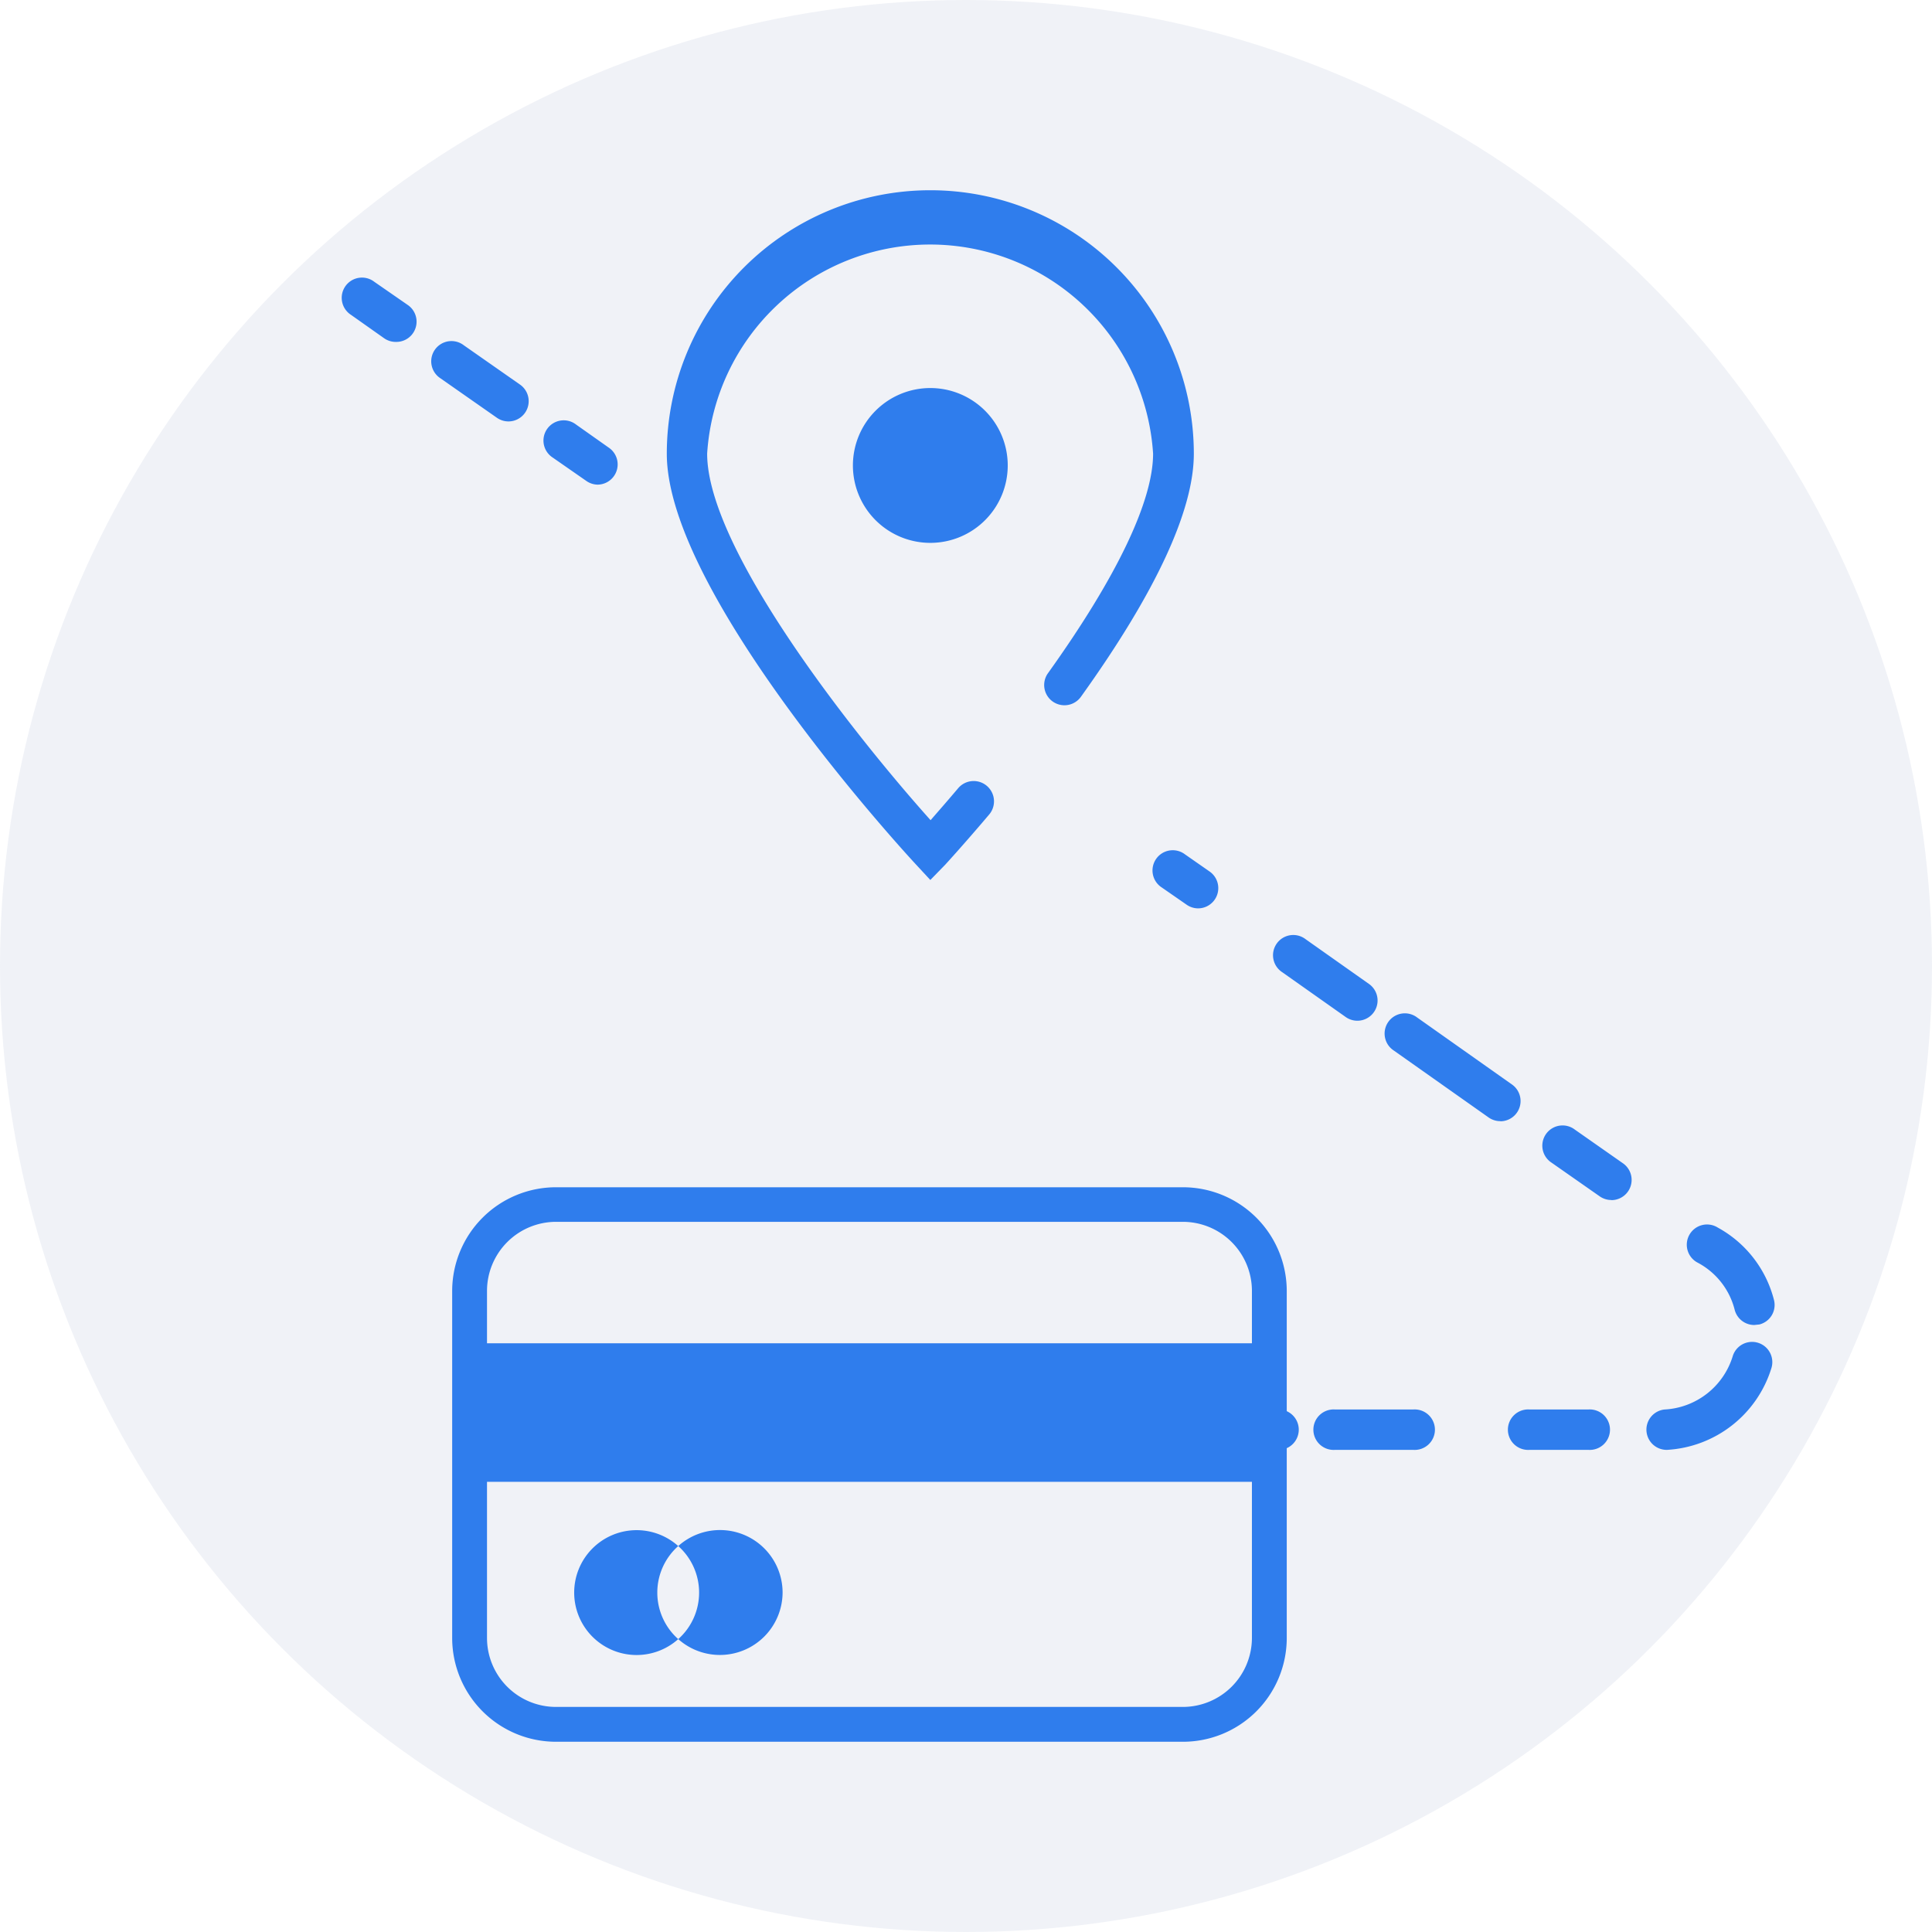 <svg xmlns="http://www.w3.org/2000/svg" width="147" height="147" viewBox="0 0 147 147"><defs><style>.a{fill:#d5dbe8;opacity:0.37;}.b{fill:#2f7ded;}</style></defs><g transform="translate(-837 -3163)"><circle class="a" cx="73.5" cy="73.5" r="73.5" transform="translate(837 3163)"/><g transform="translate(863.055 3177.525)"><path class="b" d="M50.62,20.82A5.89,5.89,0,1,1,44.73,15a5.89,5.89,0,0,1,5.89,5.82ZM19.45,22.35a1.54,1.54,0,0,1-.89-.28L16,20.29a1.54,1.54,0,1,1,1.78-2.51l2.52,1.78a1.54,1.54,0,0,1-.89,2.79Zm-6.81-4.81a1.54,1.54,0,0,1-.89-.28l-4.29-3a1.54,1.54,0,1,1,1.78-2.51l4.29,3a1.54,1.54,0,0,1-.89,2.79ZM4.06,11.49a1.54,1.54,0,0,1-.89-.28L.65,9.43A1.54,1.54,0,1,1,2.43,6.92L5,8.7a1.54,1.54,0,0,1-.89,2.79Zm77.4,84.3H75.54a1.54,1.54,0,1,1,0-3.07h5.92a1.54,1.54,0,1,1,0,3.07Zm-10.36,0H62.22a1.54,1.54,0,1,1,0-3.07H71.1a1.54,1.54,0,1,1,0,3.07Zm23.68,0H90.34a1.54,1.54,0,1,1,0-3.07h4.44a1.54,1.54,0,1,1,0,3.07Zm5.92,0a1.54,1.54,0,0,1-.11-3.07,5.74,5.74,0,0,0,5.2-4.08,1.54,1.54,0,1,1,2.93.95,8.84,8.84,0,0,1-7.92,6.2Zm6.72-9.5a1.54,1.54,0,0,1-1.49-1.16,5.6,5.6,0,0,0-2.79-3.57,1.54,1.54,0,1,1,1.51-2.68,8.73,8.73,0,0,1,4.27,5.5,1.53,1.53,0,0,1-1.11,1.87ZM96.55,76.78a1.54,1.54,0,0,1-.89-.28L92,73.94a1.54,1.54,0,1,1,1.78-2.51L97.45,74a1.54,1.54,0,0,1-.89,2.79Zm-8.45-6a1.54,1.54,0,0,1-.89-.28L80,65.41a1.54,1.54,0,1,1,1.78-2.51L89,68a1.54,1.54,0,0,1-.89,2.79ZM77.23,63.14a1.54,1.54,0,0,1-.89-.28l-4.83-3.41a1.54,1.54,0,1,1,1.78-2.51l4.83,3.41a1.54,1.54,0,0,1-.89,2.79ZM65.12,54.59a1.54,1.54,0,0,1-.89-.28L62.34,53a1.54,1.54,0,1,1,1.78-2.51L66,51.8a1.54,1.54,0,0,1-.89,2.79Z"/><path class="b" d="M63.94,75.81H16.26a7.9,7.9,0,0,0-7.91,7.88v26.43A7.9,7.9,0,0,0,16.26,118H63.94a7.9,7.9,0,0,0,7.91-7.88V83.69A7.9,7.9,0,0,0,63.94,75.81ZM16.26,78.44H63.94a5.26,5.26,0,0,1,5.26,5.24v4H11v-4A5.26,5.26,0,0,1,16.26,78.44Zm47.68,36.91H16.26A5.25,5.25,0,0,1,11,110.11V98.22H69.2v11.89A5.26,5.26,0,0,1,63.94,115.35Zm-30.45-8.7a4.77,4.77,0,0,1-7.94,3.54,4.74,4.74,0,0,0,0-7.08,4.76,4.76,0,0,1,7.94,3.54Zm-7.94,3.54a4.75,4.75,0,1,1,0-7.08,4.73,4.73,0,0,0,0,7.08ZM44.73,52.43,43.6,51.21C42.82,50.37,24.68,30.65,24.68,20a20.05,20.05,0,0,1,40.1,0c0,4.31-2.89,10.54-8.59,18.49a1.541,1.541,0,1,1-2.51-1.79c5.24-7.32,8-13.1,8-16.71a17,17,0,0,0-33.93,0c0,7.32,11.34,21.57,17,27.89.54-.62,1.26-1.44,2.08-2.41a1.547,1.547,0,1,1,2.36,2c-1.94,2.29-3.25,3.71-3.3,3.77Z"/></g></g></svg>
